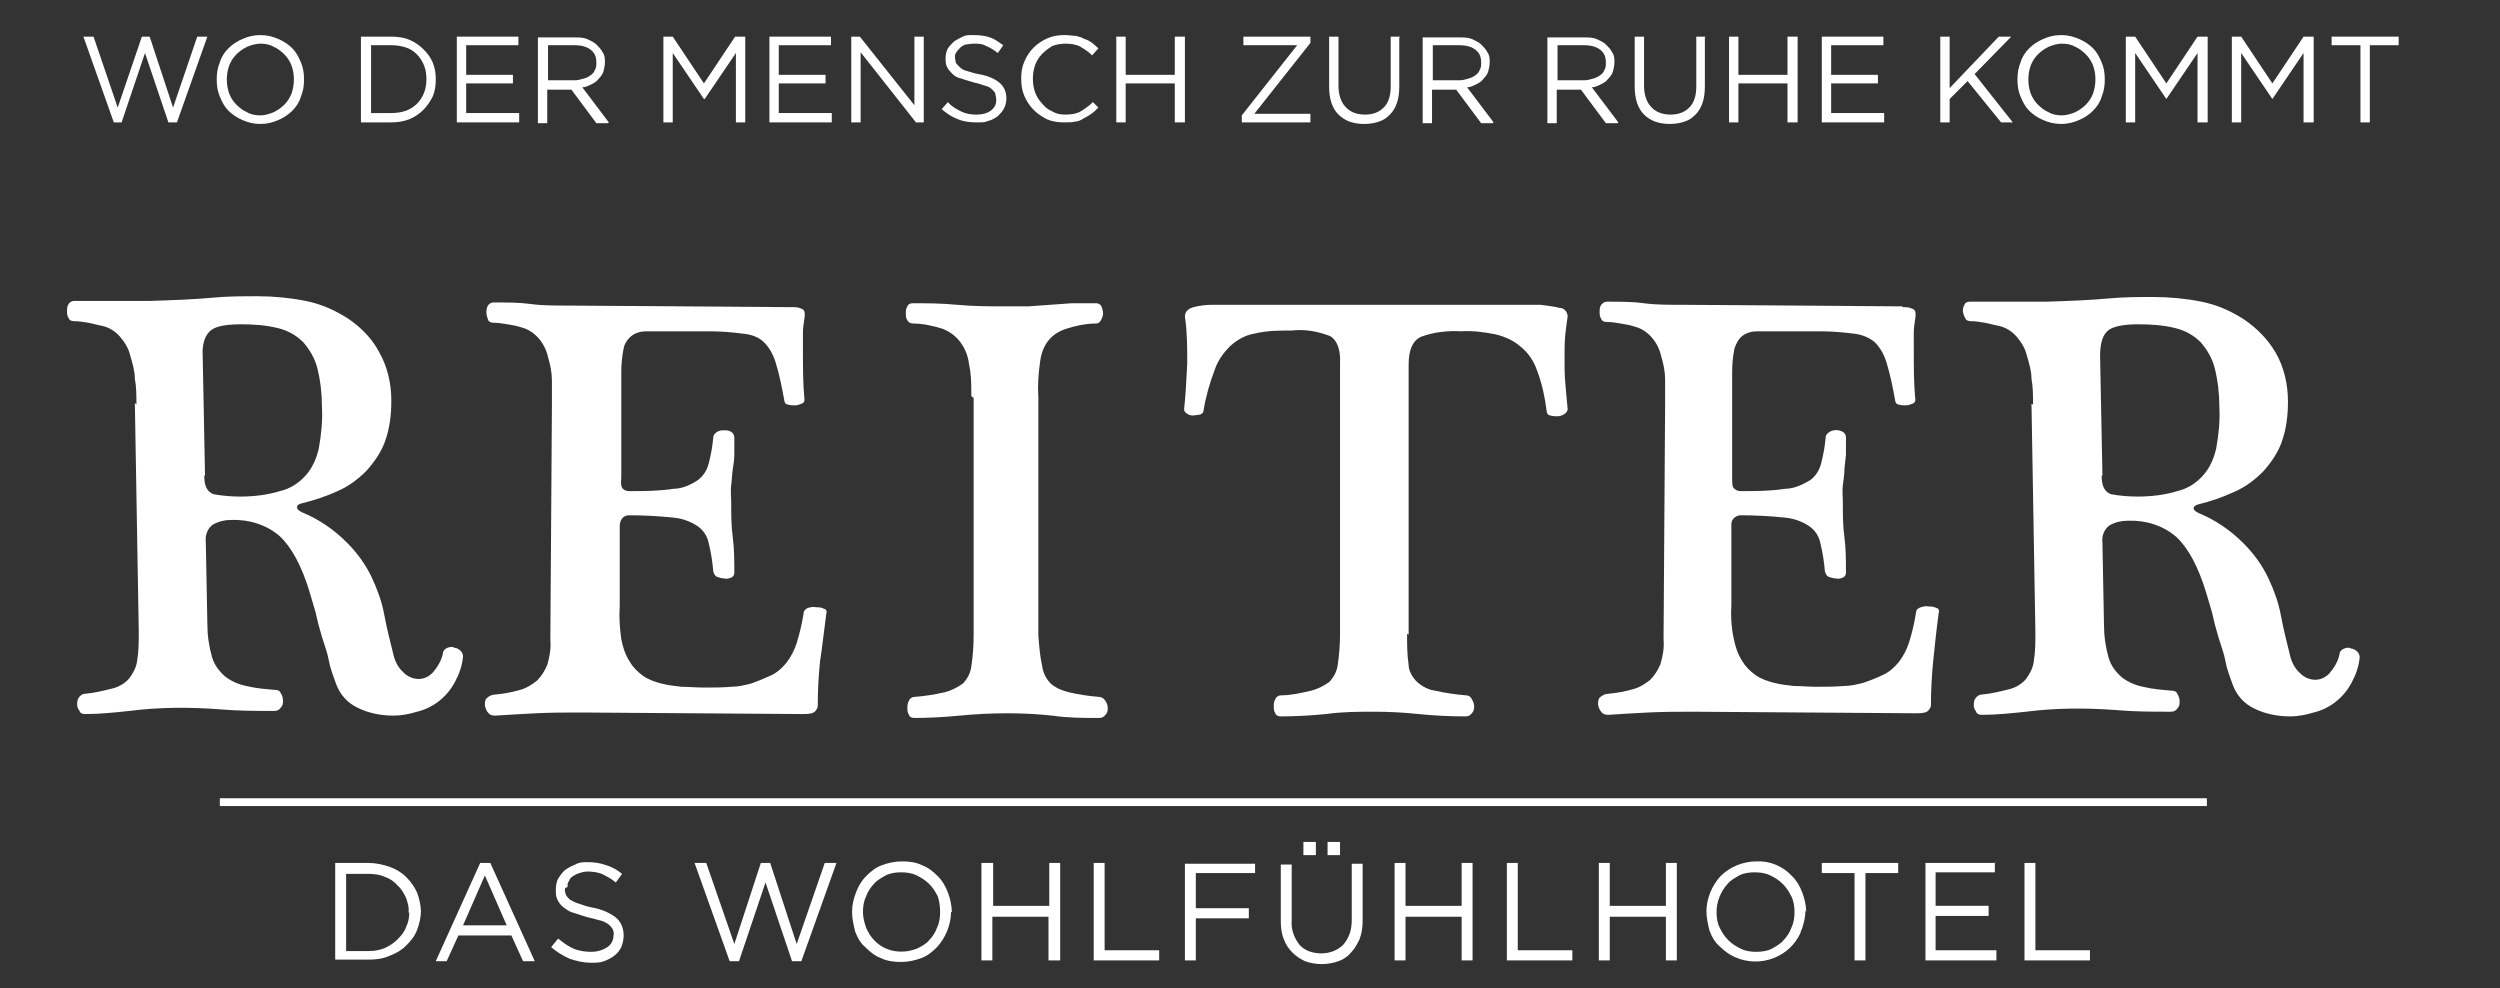 <?xml version="1.0" encoding="UTF-8"?>
<svg xmlns="http://www.w3.org/2000/svg" id="Ebene_1" data-name="Ebene 1" version="1.1" viewBox="0 0 320.7 126.8">
  <rect x="0" y="0" width="320.7" height="126.8" fill="#333333" stroke="none"/>
  <defs>
    <style>
      .cls-1 {
        fill: #fff;
        stroke-width: 0px;
      }
    </style>
  </defs>
  <g id="Reiter_Logo_weiss" data-name="Reiter Logo weiss">
    <g id="Gruppe_1" data-name="Gruppe 1">
      <path id="Pfad_1" data-name="Pfad 1" class="cls-1" d="M26.2,61c0,1.4.4,2.1,1.2,2.4,1.1.2,2.3.3,3.4.3,1.7,0,3.5-.2,5.1-.7,1.3-.3,2.4-1,3.3-2,.9-1,1.4-2.2,1.7-3.5.3-1.7.5-3.5.4-5.3,0-1.7-.2-3.4-.6-5-.3-1.2-1-2.4-1.8-3.3-.9-.9-2-1.5-3.2-1.8-1.6-.4-3.2-.5-4.8-.5-2.1,0-3.4.3-4,.9s-1,1.6-.9,3.2l.3,15.3h0ZM17.5,51.9c0-1.1,0-2.3-.2-3.3,0-1-.3-2-.6-3-.2-.9-.7-1.7-1.3-2.4-.6-.7-1.4-1.2-2.3-1.4-.6-.1-1.2-.3-1.8-.4s-1.2-.2-1.8-.2c-.3,0-.6-.1-.7-.4-.2-.3-.2-.6-.2-.9,0-.3,0-.6.2-.9.1-.2.4-.4.7-.4,1.8,0,3.4,0,4.8,0s3.1,0,5,0c3.1-.1,5.7-.2,7.8-.4s4-.2,5.9-.2c2.1,0,4.2.2,6.2.6,2,.4,3.8,1.2,5.5,2.3,1.6,1.1,3,2.5,3.9,4.2,1.1,1.9,1.6,4.1,1.6,6.3,0,1.8-.2,3.5-.8,5.2-.5,1.4-1.4,2.7-2.4,3.8-1.1,1.1-2.3,2-3.7,2.6-1.5.7-3.1,1.2-4.7,1.6-.4.1-.5.3-.5.5s.2.4.6.6c2.2.9,4.1,2.2,5.8,3.9,1.3,1.3,2.4,2.8,3.2,4.5.7,1.5,1.3,3.1,1.6,4.8.3,1.6.7,3.2,1.1,4.8.2,1,.6,1.9,1.4,2.6.5.5,1.2.8,1.9.8.7,0,1.3-.3,1.8-.8.6-.7,1.1-1.5,1.3-2.4,0-.4.3-.7.6-.8.3-.1.6-.2.9,0,.3,0,.6.2.8.4.2.2.3.5.3.7-.1,1.2-.5,2.3-1.1,3.4-1,1.8-2.7,3.2-4.8,3.7-1,.3-2,.5-3,.5-1.6,0-3.2-.3-4.6-1-1.3-.6-2.3-1.7-2.8-3.1-.3-.9-.7-1.8-.9-2.9s-.6-2.1-.9-3.1-.6-2.1-.8-3.1l-.8-2.7c-1-3.3-2.3-5.7-3.8-7.1-1.7-1.5-4-2.2-6.3-2.1-.8,0-1.6.2-2.3.6-.7.5-1,1.4-.9,2.2l.2,10.5c0,1.5.2,2.9.6,4.3.3,1,.9,1.8,1.7,2.5.8.6,1.7,1,2.7,1.2,1.2.3,2.5.4,3.7.5.3,0,.6.1.7.4.2.3.3.6.3,1,0,.3,0,.6-.3.9-.2.3-.5.4-.8.4-2.3,0-4.6,0-6.9-.2-3.9-.3-7.8-.3-11.7.2-1.9.2-3.8.4-5.7.4-.3,0-.6-.1-.7-.4-.2-.3-.3-.5-.3-.8,0-.3,0-.6.2-.9.2-.3.5-.5.8-.5,1.2-.1,2.4-.4,3.6-.7.8-.2,1.6-.7,2.1-1.3.5-.7.9-1.4,1-2.3.2-1.2.2-2.5.2-3.7l-.5-29.3h0Z"></path>
      <path id="Pfad_2" data-name="Pfad 2" class="cls-1" d="M269.6,61c0,1.4.4,2.1,1.2,2.4,1.1.2,2.3.3,3.4.3,1.7,0,3.5-.2,5.1-.7,1.3-.3,2.4-1,3.3-2,.9-1,1.4-2.2,1.7-3.5.3-1.7.5-3.5.4-5.3,0-1.7-.2-3.4-.6-5-.3-1.2-1-2.4-1.8-3.3-.9-.9-2-1.5-3.2-1.8-1.6-.4-3.2-.5-4.8-.5-2,0-3.4.3-4,.9s-.9,1.6-.9,3.2l.3,15.3ZM260.8,51.9c0-1.1,0-2.3-.2-3.3,0-1-.3-2-.6-3-.2-.9-.7-1.7-1.3-2.4-.6-.7-1.4-1.2-2.3-1.4-.6-.1-1.2-.3-1.8-.4s-1.2-.2-1.8-.2c-.3,0-.6-.1-.7-.4-.2-.3-.2-.5-.3-.8,0-.3,0-.6.2-.9.1-.3.4-.4.7-.4,1.8,0,3.4,0,4.8,0s3.1,0,5,0c3.1-.1,5.7-.2,7.8-.4s4-.2,5.9-.2c2.1,0,4.2.2,6.2.6,2,.4,3.8,1.2,5.5,2.3,1.6,1.1,3,2.5,4,4.2,1.1,1.9,1.6,4.1,1.6,6.3,0,1.8-.2,3.5-.8,5.2-.5,1.4-1.4,2.7-2.4,3.8-1.1,1.1-2.3,2-3.7,2.6-1.5.7-3,1.2-4.6,1.6-.4.1-.6.3-.6.5s.2.4.6.6c2.2.9,4.1,2.2,5.8,3.9,1.3,1.3,2.4,2.8,3.2,4.5.7,1.5,1.3,3.1,1.6,4.8.3,1.6.7,3.2,1.1,4.8.2,1,.6,1.9,1.4,2.6.5.5,1.2.8,1.9.8.7,0,1.3-.3,1.8-.8.6-.7,1.1-1.5,1.3-2.4,0-.4.3-.7.6-.8.3-.1.6-.2.9,0,.3,0,.6.2.8.4.2.2.3.5.3.7-.1,1.2-.5,2.3-1.1,3.4-1,1.8-2.7,3.2-4.8,3.7-1,.3-2,.5-3,.5-1.6,0-3.2-.3-4.6-1-1.3-.6-2.3-1.7-2.8-3.1-.3-.9-.7-1.8-.9-2.9s-.6-2.1-.9-3.1-.6-2.1-.8-3.1l-.8-2.7c-1-3.3-2.3-5.7-3.8-7.1-1.7-1.5-4-2.2-6.3-2.1-.8,0-1.6.2-2.3.6-.7.5-1,1.4-.9,2.2l.2,10.5c0,1.5.2,2.9.6,4.3.3,1,.9,1.8,1.7,2.5.8.6,1.7,1,2.7,1.2,1.2.3,2.5.4,3.7.5.3,0,.6.1.7.4.2.3.3.6.3,1,0,.3,0,.6-.3.9-.2.3-.5.4-.8.4-2.3,0-4.6,0-6.9-.2-3.9-.3-7.8-.3-11.7.2-1.9.2-3.8.4-5.7.4-.3,0-.6-.1-.7-.4-.2-.3-.3-.5-.3-.8,0-.3,0-.6.2-.9.2-.3.5-.5.8-.5,1.2-.1,2.4-.4,3.6-.7.8-.2,1.6-.7,2.1-1.3.5-.7.9-1.4,1-2.3.2-1.2.2-2.5.2-3.7l-.5-29.3h0Z"></path>
      <path id="Pfad_3" data-name="Pfad 3" class="cls-1" d="M101.6,39.4c.4,0,.8,0,1.2.2.4.1.5.5.4,1.2-.1.6-.2,1.3-.2,1.9v2.1c0,2.3,0,4.5.2,6.5,0,.2-.1.4-.4.5-.3.1-.5.2-.8.2-.3,0-.6,0-.9-.1-.3,0-.5-.3-.5-.6-.3-1.6-.6-3.2-1.1-4.8-.3-1-.8-1.9-1.5-2.6-.7-.7-1.7-1-2.7-1.1-1.5-.2-2.9-.3-4.4-.3h-4.7c-1.4,0-2.4,0-3.3,0-.7,0-1.4.2-1.9.6-.5.4-.9,1-1,1.6-.2,1-.3,2-.3,3v13.6c-.1.7,0,1.2.2,1.4.2.2.5.3.8.3,1.9,0,3.8,0,5.7-.3,1.1,0,2.2-.5,3.1-1.1.7-.5,1.2-1.3,1.4-2.1.3-1.1.5-2.3.6-3.4,0-.3.2-.5.5-.7.3-.2.6-.2.9-.2.3,0,.6,0,.9.2.2.1.4.4.4.7,0,.7,0,1.5,0,2.2,0,.6-.1,1.3-.2,1.9s-.1,1.3-.2,2,0,1.5,0,2.4c0,1.4,0,2.9.2,4.3.2,1.5.2,3.1.2,4.6,0,.3-.2.5-.4.6-.3.1-.6.2-.9.1-.3,0-.6-.1-.9-.2-.3-.1-.4-.4-.5-.7-.1-1.2-.3-2.5-.6-3.7-.2-.9-.7-1.6-1.4-2.1-.9-.6-2-1-3.1-1.1-1.9-.2-3.8-.3-5.7-.3-.3,0-.6.1-.8.3-.3.3-.4.7-.4,1.1v10.2c-.1,1.4,0,2.9.2,4.3.2,1,.5,2,1.1,2.9.4.7,1,1.3,1.7,1.8.7.5,1.6.8,2.4,1,.8.2,1.6.3,2.5.4.9,0,1.9.1,2.9.1,1.2,0,2.4,0,3.5-.1.9,0,1.7-.2,2.5-.4.9-.3,1.8-.7,2.7-1.1.8-.4,1.4-1,1.9-1.6.6-.8,1-1.6,1.3-2.5.4-1.3.7-2.6.9-3.9,0-.3.3-.5.5-.6.3-.1.7-.2,1.1-.1.3,0,.7,0,1,.2.3,0,.4.4.3.6-.3,2.2-.5,4.2-.8,6.1-.2,1.9-.3,3.9-.3,5.8,0,.2-.2.5-.3.6-.2.3-.7.4-1.5.4l-28.5-.2c-2,0-3.9,0-5.9.1s-3.6.2-5.2.3c-.4,0-.7-.1-.9-.4-.2-.2-.3-.5-.4-.9,0-.3,0-.7.2-.9.3-.3.7-.5,1.1-.5,1.1-.1,2.2-.3,3.2-.6.8-.2,1.6-.7,2.2-1.2.6-.6,1-1.3,1.3-2,.3-1,.5-2.1.4-3.2l.2-30c0-1.1,0-2.3,0-3.3,0-1-.2-2-.5-3-.2-.9-.6-1.7-1.2-2.4-.6-.7-1.4-1.2-2.2-1.4-.6-.2-1.2-.3-1.8-.4s-1.2-.2-1.8-.2c-.3,0-.6-.1-.7-.4-.1-.3-.2-.6-.2-.9,0-.3,0-.6.2-.9.1-.2.4-.4.7-.4,1.8,0,3.4,0,4.8.2s3.1.2,4.9.2l28.2.2h0Z"></path>
      <path id="Pfad_4" data-name="Pfad 4" class="cls-1" d="M244.1,39.4c.4,0,.8,0,1.2.2.4.1.5.5.4,1.2-.1.6-.2,1.3-.2,1.9v2.1c0,2.3,0,4.5.2,6.5,0,.2-.1.4-.4.5-.3.1-.5.2-.8.2-.3,0-.6,0-.9-.1-.3,0-.5-.3-.5-.6-.3-1.6-.6-3.2-1.1-4.8-.3-1-.8-1.9-1.5-2.6-.7-.6-1.7-1-2.7-1.1-1.5-.2-3-.3-4.4-.3h-4.7c-1.4,0-2.4,0-3.3,0-.7,0-1.4.2-1.9.6-.5.4-.8,1-1,1.6-.2,1-.3,2-.3,3v13.6c0,.7,0,1.2.3,1.4.2.2.5.3.8.3,1.9,0,3.8,0,5.7-.3,1.1,0,2.2-.5,3.2-1.1.7-.5,1.2-1.3,1.4-2.1.3-1.1.5-2.3.6-3.4,0-.3.2-.5.5-.7.5-.3,1.2-.3,1.7,0,.2.1.4.4.4.7,0,.7,0,1.5,0,2.2l-.2,1.9c0,.7-.1,1.3-.2,2s0,1.5,0,2.4c0,1.4,0,2.9.2,4.3.2,1.5.2,3.1.2,4.6,0,.3-.2.5-.4.6-.3.1-.6.2-.9.1-.3,0-.6-.1-.9-.2-.3-.1-.4-.4-.5-.7-.1-1.2-.3-2.5-.6-3.7-.2-.9-.7-1.6-1.4-2.1-.9-.6-2-1-3.1-1.1-1.9-.2-3.8-.3-5.7-.3-.6,0-1.2.5-1.2,1.1,0,0,0,.1,0,.2v10.2c-.1,1.4,0,2.9.3,4.3.2,1,.5,2,1.1,2.9.4.7,1,1.3,1.7,1.8.7.5,1.6.8,2.4,1,.8.2,1.6.3,2.5.4.9,0,1.9.1,2.9.1,1.2,0,2.4,0,3.5-.1.9,0,1.7-.2,2.5-.4.9-.3,1.9-.7,2.7-1.1.8-.4,1.4-1,1.9-1.6.6-.8,1-1.6,1.3-2.5.4-1.3.7-2.6.9-3.9,0-.3.3-.5.6-.6.3-.1.7-.2,1-.1.3,0,.7,0,1,.2.3,0,.4.4.3.6-.3,2.2-.5,4.2-.7,6.1-.2,1.9-.3,3.9-.3,5.8,0,.2-.2.5-.3.6-.2.3-.7.4-1.5.4l-28.6-.2c-2,0-3.9,0-5.9.1s-3.6.2-5.1.3c-.4,0-.7-.1-.9-.4-.2-.2-.3-.5-.4-.9,0-.3,0-.7.2-.9.3-.3.7-.5,1.1-.5,1.1-.1,2.2-.3,3.2-.6.8-.2,1.6-.7,2.2-1.2.6-.6,1-1.3,1.3-2,.3-1,.5-2.1.4-3.2l.2-30c0-1.1,0-2.3,0-3.3,0-1-.2-2-.5-3-.2-.9-.6-1.7-1.2-2.4-.6-.7-1.4-1.2-2.2-1.4-.6-.2-1.2-.3-1.8-.4s-1.2-.2-1.8-.2c-.3,0-.6-.1-.7-.4-.2-.3-.2-.6-.2-.9,0-.3,0-.6.2-.9.2-.2.4-.4.7-.4,1.8,0,3.4,0,4.8.2s3.1.2,5,.2l28.1.2h0Z"></path>
      <path id="Pfad_5" data-name="Pfad 5" class="cls-1" d="M124.6,50.8c0-1.4,0-2.8-.3-4.1-.1-1-.5-2-1.1-2.8-.6-.8-1.3-1.3-2.2-1.7-1.3-.4-2.6-.7-3.9-.7-.3,0-.6-.2-.7-.4-.2-.3-.2-.6-.2-.9,0-.3,0-.6.2-.9.1-.3.4-.4.7-.4,1.7,0,3.6,0,5.7.2s4.2.2,6,.2,2.1,0,3.1,0l2.8-.2,2.8-.2c.9,0,2,0,3.1,0,.3,0,.5.1.7.4.1.3.2.6.2.9,0,.3-.1.6-.3.9-.1.3-.4.4-.6.4-1.3,0-2.7.3-3.9.7-.9.3-1.7.8-2.3,1.6-.6.8-.9,1.8-1,2.8-.2,1.4-.3,2.9-.2,4.4v30.5c.1,1.3.2,2.7.5,4,.1.8.5,1.6,1.1,2.2.7.6,1.5.9,2.3,1.1,1.3.3,2.6.5,3.9.6.3,0,.6.2.8.5.2.3.3.6.3.9,0,.3,0,.6-.3.9-.2.3-.5.4-.8.4-2,0-4,0-6-.3-1.9-.2-3.8-.3-5.7-.3-2.1,0-4.1.1-6.2.3-2.1.2-4,.3-5.8.3-.3,0-.6-.1-.7-.4-.2-.3-.2-.6-.2-.9,0-.3,0-.6.2-.9.1-.3.4-.5.7-.5,1.3-.1,2.6-.3,3.9-.6.8-.2,1.6-.6,2.3-1.1.6-.6,1-1.4,1.1-2.2.2-1.3.3-2.7.3-4v-30.5c-.1,0-.1,0-.1,0Z"></path>
      <path id="Pfad_6" data-name="Pfad 6" class="cls-1" d="M180.5,81.3c0,1.3,0,2.7.2,4,0,.8.5,1.6,1.1,2.2.7.6,1.5,1,2.3,1.1,1.3.3,2.7.5,4,.6.3,0,.6.2.7.5.2.3.3.6.3.9,0,.3,0,.6-.3.9-.2.3-.5.4-.8.4-2,0-4-.1-6-.3-1.9-.2-3.8-.3-5.7-.3-2,0-4.1,0-6.2.3-2.1.2-4,.3-5.8.3-.3,0-.6-.1-.7-.4-.2-.3-.2-.6-.2-.9,0-.3,0-.6.2-.9.1-.3.4-.5.7-.5,1.3,0,2.6-.3,3.9-.6.8-.2,1.6-.6,2.3-1.1.6-.6,1-1.4,1.1-2.2.2-1.3.3-2.7.3-4v-34.6c.1-1.9-.4-3.1-1.3-3.6-1.6-.6-3.2-.9-4.9-.7-1.6,0-3.2,0-4.8.4-1.2.2-2.2.8-3.1,1.6-.9.9-1.6,1.9-2,3.1-.6,1.6-1.1,3.3-1.4,5.1,0,.3-.2.5-.5.6-.3,0-.6.1-.9.1-.3,0-.6-.1-.8-.3-.2-.1-.3-.3-.3-.5.2-1.9.3-3.9.4-5.9,0-2,0-4-.3-6,0-.6.4-1,1.1-1.2.8-.2,1.6-.3,2.4-.3h42.1c.8.1,1.7.2,2.5.4.6,0,1,.6,1,1.1-.1.6-.2,1.4-.3,2.3s-.1,1.9-.1,3,0,2.2.1,3.3.2,2.2.3,3.3c0,.2-.2.5-.4.6-.3.2-.6.3-.9.3-.3,0-.6,0-.9-.1-.3,0-.5-.3-.5-.6-.2-1.7-.6-3.5-1.2-5.1-.4-1.2-1.1-2.3-2.1-3.1-.9-.8-2-1.3-3.2-1.6-1.5-.3-3-.5-4.5-.4-1.7-.1-3.5.1-5.1.7-1.1.5-1.6,1.7-1.6,3.6v34.6h0Z"></path>
      <path id="Pfad_7" data-name="Pfad 7" class="cls-1" d="M54,117c0-.8-.2-1.7-.5-2.5-.3-.7-.8-1.4-1.4-2-.6-.6-1.3-1-2.1-1.3-.9-.3-1.8-.5-2.7-.5h-4.3v12.4h4.3c.9,0,1.8-.1,2.7-.5.8-.3,1.5-.7,2.1-1.3.6-.6,1.1-1.2,1.4-2,.3-.8.5-1.6.5-2.5h0c0,0,0,0,0,0ZM52.5,117c0,.7-.1,1.3-.4,1.9-.2.6-.6,1.1-1.1,1.6-.5.5-1,.8-1.6,1.1-.7.3-1.4.4-2.1.4h-2.9v-9.9h2.9c.7,0,1.5.1,2.1.4.6.2,1.2.6,1.6,1.1.5.4.8,1,1.1,1.6.2.6.4,1.2.3,1.9h0c0,0,0,0,0,0ZM62.9,110.7h-1.3l-5.7,12.6h1.4l1.5-3.3h6.8l1.5,3.3h1.5l-5.7-12.6h0ZM65.1,118.7h-5.7l2.8-6.4,2.8,6.4ZM72.8,113.8c0-.3,0-.6.2-.8.1-.3.3-.5.5-.6.3-.2.5-.3.8-.4.3-.1.7-.2,1.1-.2.6,0,1.3.1,1.8.3.6.3,1.2.6,1.8,1.1l.8-1.1c-.6-.5-1.3-.9-2-1.1-.8-.3-1.6-.4-2.4-.4-.6,0-1.1,0-1.6.3-.5.2-.9.4-1.3.7-.4.3-.6.7-.9,1.1-.2.4-.3.9-.3,1.4,0,.5,0,.9.2,1.3.2.4.4.7.8,1,.4.3.8.6,1.3.7.6.2,1.2.4,1.9.6.6.1,1.1.3,1.6.4.4.1.7.3,1,.5.2.2.4.4.5.6.1.3.2.5.1.8,0,.6-.3,1.2-.8,1.5-.6.4-1.3.6-2,.6-.8,0-1.6-.1-2.3-.4-.7-.3-1.4-.8-2-1.3l-.9,1.1c.7.6,1.5,1.1,2.4,1.5.9.3,1.8.5,2.7.5.6,0,1.2,0,1.7-.2.5-.2.9-.4,1.3-.7.4-.3.7-.7.9-1.1.2-.5.3-1,.3-1.5,0-.9-.3-1.7-1-2.3-.9-.7-2-1.1-3.1-1.3-.6-.1-1.1-.3-1.7-.5-.4-.1-.7-.3-1.1-.5-.2-.2-.4-.4-.5-.6-.1-.3-.2-.6-.1-.9h0,0ZM94.2,121.1l-3.6-10.4h-1.5l4.5,12.6h1.2l3.4-10.1,3.4,10.1h1.2l4.5-12.6h-1.5l-3.6,10.4-3.4-10.4h-1.2l-3.4,10.4h0ZM122.1,117c0-.8-.2-1.7-.5-2.5-.3-.8-.7-1.5-1.3-2.1-.6-.6-1.2-1.1-2-1.4-.8-.4-1.7-.5-2.6-.5-.9,0-1.8.2-2.6.5-.8.3-1.4.8-2,1.4-.6.6-1,1.3-1.3,2.1-.3.8-.5,1.6-.5,2.5,0,.8.2,1.7.4,2.5.3.8.7,1.5,1.3,2,.6.6,1.2,1.1,2,1.4.8.4,1.7.5,2.6.5.9,0,1.8-.2,2.6-.5.8-.3,1.4-.8,2-1.4,1.1-1.2,1.8-2.9,1.8-4.5M120.6,117c0,.7-.1,1.4-.4,2-.2.6-.6,1.2-1,1.6-.4.5-1,.8-1.6,1.1-1.3.5-2.7.5-3.9,0-1.2-.5-2.1-1.5-2.6-2.7-.2-.6-.4-1.3-.4-2,0-.7.1-1.4.4-2,.2-.6.6-1.2,1-1.6.4-.5,1-.8,1.5-1.1.6-.3,1.3-.4,2-.4.7,0,1.4.1,2,.4.6.3,1.1.6,1.6,1.1.5.5.8,1,1.1,1.6.2.6.3,1.3.3,2h0c0,0,0,0,0,0ZM134.5,117.6v5.6h1.5v-12.5h-1.4v5.5h-7.2v-5.5h-1.5v12.5h1.4v-5.6h7.2ZM140.2,123.2h8.5v-1.3h-7v-11.2h-1.4v12.5h0ZM161,110.8h-9v12.4h1.4v-5.4h6.8v-1.3h-6.8v-4.5h7.6v-1.2ZM174.8,110.8h-1.4v7.3c0,1.1-.3,2.2-1.1,3.1-.7.7-1.7,1.1-2.8,1.1-1,0-2.1-.3-2.8-1.1-.7-.9-1.1-2-1-3.1v-7.2h-1.4v7.3c0,.8.1,1.6.4,2.3.2.6.6,1.2,1.1,1.7.5.5,1,.8,1.6,1.1,1.4.5,2.9.5,4.3,0,.6-.2,1.2-.6,1.6-1.1.5-.5.8-1.1,1.1-1.7.3-.8.4-1.6.4-2.4v-7.2s0,0,0,0ZM171.9,109.7v-1.7h-1.6v1.7h1.6ZM168.8,109.7v-1.7h-1.6v1.7h1.6ZM187.5,117.6v5.6h1.4v-12.5h-1.4v5.5h-7.2v-5.5h-1.4v12.5h1.4v-5.6h7.2ZM193.3,123.2h8.4v-1.3h-7v-11.2h-1.4v12.5h0ZM213.7,117.6v5.6h1.4v-12.5h-1.4v5.5h-7.2v-5.5h-1.4v12.5h1.4v-5.6h7.2,0ZM231.7,117c0-.8-.2-1.7-.5-2.5-.3-.8-.7-1.5-1.3-2.1-1.2-1.3-2.9-2-4.6-1.9-1.7,0-3.4.7-4.6,1.9-1.1,1.2-1.8,2.9-1.8,4.5,0,.8.2,1.7.4,2.5.3.8.7,1.5,1.3,2,.6.6,1.3,1.1,2,1.4,3.2,1.4,7,0,8.4-3.2,0-.1,0-.2.1-.3.3-.8.5-1.7.5-2.5h0s0,0,0,0ZM230.2,117c0,.7-.1,1.4-.4,2-.2.6-.6,1.2-1,1.6-.4.5-1,.8-1.5,1.1-.6.3-1.3.4-2,.4-.7,0-1.4-.1-2-.4-.6-.3-1.1-.6-1.6-1.1-.5-.5-.8-1-1.1-1.6-.3-.6-.4-1.3-.4-2,0-1.3.5-2.6,1.4-3.6.4-.5,1-.8,1.5-1.1.6-.3,1.3-.4,2-.4.7,0,1.4.1,2,.4.6.3,1.1.6,1.6,1.1.5.5.8,1,1.1,1.6.3.6.4,1.3.4,2h0ZM239.3,112h4.2v-1.3h-9.8v1.3h4.2v11.2h1.4v-11.2h0ZM256,110.7h-9v12.5h9.1v-1.3h-7.8v-4.4h6.8v-1.3h-6.8v-4.3h7.6v-1.3s0,0,0,0ZM259.7,123.2h8.4v-1.3h-7v-11.2h-1.4v12.5s0,0,0,0Z"></path>
    </g>
    <rect id="Rechteck_1" data-name="Rechteck 1" class="cls-1" x="28.2" y="102.4" width="254.9" height="1"></rect>
  </g>
  <polygon class="cls-1" points="15.1 13.8 12 4.7 10.7 4.7 14.6 15.7 15.6 15.7 18.6 6.8 21.6 15.7 22.7 15.7 26.6 4.7 25.3 4.7 22.2 13.8 19.2 4.7 18.2 4.7 15.1 13.8"></polygon>
  <path class="cls-1" d="M37.7,10.2c0,.6-.1,1.2-.3,1.8-.2.5-.5,1-.9,1.4-.4.4-.8.7-1.4,1-.5.2-1.1.4-1.7.4s-1.2-.1-1.7-.4c-.5-.2-1-.6-1.4-1-.4-.4-.7-.9-.9-1.4-.2-.6-.3-1.1-.3-1.8s.1-1.2.3-1.8c.2-.5.5-1,.9-1.4.4-.4.8-.7,1.4-1,.5-.2,1.1-.4,1.7-.4s1.2.1,1.7.4c.5.2,1,.6,1.4,1,.4.4.7.9.9,1.4.2.6.3,1.1.3,1.8M39,10.2c0-.8-.1-1.5-.4-2.2-.3-.7-.6-1.3-1.1-1.8-.5-.5-1.1-.9-1.8-1.2-.7-.3-1.4-.5-2.3-.5s-1.6.2-2.3.5c-.7.3-1.3.7-1.8,1.2-.5.5-.9,1.1-1.1,1.8-.3.7-.4,1.4-.4,2.2s.1,1.5.4,2.2c.3.7.6,1.3,1.1,1.8.5.5,1.1.9,1.8,1.2.7.3,1.4.5,2.3.5s1.6-.2,2.3-.5c.7-.3,1.3-.7,1.8-1.2.5-.5.9-1.1,1.1-1.8.3-.7.4-1.4.4-2.2Z"></path>
  <path class="cls-1" d="M54.7,10.2c0,.6-.1,1.2-.3,1.7-.2.5-.5,1-.9,1.4-.4.4-.9.7-1.4.9-.6.2-1.2.3-1.9.3h-2.6V5.8h2.6c.7,0,1.3.1,1.9.3.6.2,1,.5,1.4.9.4.4.7.9.9,1.4.2.5.3,1.1.3,1.7M55.9,10.2c0-.8-.1-1.5-.4-2.2-.3-.7-.7-1.2-1.2-1.7-.5-.5-1.1-.9-1.8-1.2-.7-.3-1.5-.4-2.4-.4h-3.8v11h3.8c.9,0,1.6-.1,2.4-.4.7-.3,1.3-.7,1.8-1.2s.9-1.1,1.2-1.7c.3-.7.4-1.4.4-2.2Z"></path>
  <polygon class="cls-1" points="66.5 4.7 58.6 4.7 58.6 15.7 66.6 15.7 66.6 14.5 59.8 14.5 59.8 10.7 65.8 10.7 65.8 9.6 59.8 9.6 59.8 5.8 66.5 5.8 66.5 4.7"></polygon>
  <path class="cls-1" d="M76.5,8c0,.4,0,.7-.2,1-.1.3-.3.5-.6.7-.3.2-.5.3-.9.4-.3.1-.7.2-1.1.2h-3.4v-4.5h3.4c.9,0,1.6.2,2.1.6.5.4.7.9.7,1.6M78.1,15.7l-3.4-4.5c.4,0,.8-.2,1.2-.4.4-.2.7-.4.9-.7.3-.3.5-.6.6-.9.1-.4.2-.8.2-1.2s0-.9-.3-1.3c-.2-.4-.5-.7-.8-1-.3-.3-.8-.5-1.2-.7-.5-.2-1-.2-1.6-.2h-4.7v11h1.2v-4.3h3.1l3.2,4.3h1.5Z"></path>
  <polygon class="cls-1" points="94.4 6.8 94.4 15.7 95.6 15.7 95.6 4.7 94.3 4.7 90.3 10.7 86.3 4.7 85.1 4.7 85.1 15.7 86.3 15.7 86.3 6.8 90.3 12.7 90.4 12.7 94.4 6.8"></polygon>
  <polygon class="cls-1" points="106.6 4.7 98.7 4.7 98.7 15.7 106.7 15.7 106.7 14.5 99.9 14.5 99.9 10.7 105.9 10.7 105.9 9.6 99.9 9.6 99.9 5.8 106.6 5.8 106.6 4.7"></polygon>
  <polygon class="cls-1" points="117.3 13.5 110.3 4.7 109.2 4.7 109.2 15.7 110.4 15.7 110.4 6.7 117.5 15.7 118.5 15.7 118.5 4.7 117.3 4.7 117.3 13.5"></polygon>
  <path class="cls-1" d="M122.5,7.4c0-.3,0-.5.2-.7.1-.2.3-.4.5-.6.2-.2.4-.3.7-.4.3,0,.6-.1,1-.1.6,0,1.1,0,1.6.3.5.2,1,.5,1.5.9l.7-1c-.6-.4-1.1-.8-1.7-1-.6-.2-1.3-.3-2.1-.3s-1,0-1.4.2c-.4.2-.8.4-1.1.6-.3.3-.6.6-.8.9-.2.4-.3.8-.3,1.2s0,.9.2,1.2c.1.3.4.6.7.9.3.3.7.5,1.2.6.5.2,1,.3,1.6.5.6.1,1,.3,1.4.4.4.1.7.3.9.5.2.2.4.4.4.6,0,.2.1.4.1.7,0,.6-.2,1-.7,1.4-.4.3-1,.5-1.8.5s-1.4-.1-2-.4c-.6-.3-1.2-.6-1.7-1.2l-.8.9c.7.6,1.3,1,2.1,1.3.7.3,1.5.4,2.4.4s1,0,1.5-.2c.5-.1.9-.4,1.2-.6.3-.3.6-.6.8-1,.2-.4.3-.8.3-1.3,0-.8-.3-1.5-.9-2-.6-.5-1.5-.9-2.7-1.1-.6-.1-1.1-.3-1.5-.4-.4-.1-.7-.3-.9-.5-.2-.2-.4-.4-.5-.6,0-.2-.1-.4-.1-.7"></path>
  <path class="cls-1" d="M141,13.9l-.8-.8c-.5.5-1.1.9-1.6,1.2-.5.3-1.2.4-1.9.4s-1.2-.1-1.7-.4c-.5-.2-1-.6-1.3-1-.4-.4-.7-.9-.9-1.4-.2-.6-.3-1.1-.3-1.8s.1-1.2.3-1.8c.2-.5.5-1,.9-1.4.4-.4.8-.7,1.3-1,.5-.2,1.1-.3,1.7-.3s1.4.1,1.9.4c.5.3,1,.6,1.5,1.1l.8-.9c-.3-.3-.6-.5-.8-.7-.3-.2-.6-.4-1-.5-.3-.2-.7-.3-1.1-.4-.4,0-.9-.1-1.4-.1-.8,0-1.5.1-2.2.4-.7.3-1.3.7-1.8,1.2-.5.5-.9,1.1-1.2,1.8-.3.7-.4,1.4-.4,2.2s.1,1.5.4,2.2c.3.7.7,1.3,1.2,1.8.5.5,1.1.9,1.7,1.2.7.3,1.4.4,2.2.4s1,0,1.4-.1c.4,0,.8-.2,1.1-.4.4-.2.7-.4,1-.6.3-.2.6-.5.9-.8"></path>
  <polygon class="cls-1" points="150.7 10.7 150.7 15.7 152 15.7 152 4.7 150.7 4.7 150.7 9.6 144.4 9.6 144.4 4.7 143.2 4.7 143.2 15.7 144.4 15.7 144.4 10.7 150.7 10.7"></polygon>
  <polygon class="cls-1" points="166.4 5.8 159.3 14.8 159.3 15.7 168.1 15.7 168.1 14.6 160.9 14.6 168.1 5.5 168.1 4.7 159.5 4.7 159.5 5.8 166.4 5.8"></polygon>
  <path class="cls-1" d="M179.6,4.7h-1.2v6.4c0,1.2-.3,2.1-.9,2.7-.6.6-1.4.9-2.4.9s-1.9-.3-2.5-1c-.6-.6-.9-1.6-.9-2.7v-6.3h-1.2v6.4c0,.8.1,1.5.3,2.1.2.6.5,1.1.9,1.5.4.4.9.7,1.4.9.6.2,1.2.3,1.9.3s1.3-.1,1.9-.3c.6-.2,1-.5,1.4-.9.4-.4.7-.9.9-1.5.2-.6.3-1.3.3-2.1v-6.3Z"></path>
  <path class="cls-1" d="M190,8c0,.4,0,.7-.2,1-.1.3-.3.5-.6.7-.3.2-.5.3-.9.4-.3.1-.7.2-1.1.2h-3.4v-4.5h3.4c.9,0,1.6.2,2.1.6.5.4.7.9.7,1.6M191.6,15.7l-3.4-4.5c.4,0,.8-.2,1.2-.4.4-.2.7-.4.9-.7.3-.3.5-.6.6-.9.1-.4.2-.8.2-1.2s0-.9-.3-1.3c-.2-.4-.5-.7-.8-1-.3-.3-.8-.5-1.2-.7-.5-.2-1-.2-1.6-.2h-4.7v11h1.2v-4.3h3.1l3.2,4.3h1.5Z"></path>
  <path class="cls-1" d="M206,8c0,.4,0,.7-.2,1-.1.3-.3.5-.6.7-.3.2-.5.3-.9.4-.3.1-.7.2-1.1.2h-3.4v-4.5h3.4c.9,0,1.6.2,2.1.6.5.4.7.9.7,1.6M207.6,15.7l-3.4-4.5c.4,0,.8-.2,1.2-.4.4-.2.7-.4.9-.7.3-.3.5-.6.6-.9.1-.4.2-.8.2-1.2s0-.9-.3-1.3c-.2-.4-.5-.7-.8-1-.3-.3-.8-.5-1.2-.7-.5-.2-1-.2-1.6-.2h-4.7v11h1.2v-4.3h3.1l3.2,4.3h1.5Z"></path>
  <path class="cls-1" d="M218.8,4.7h-1.2v6.4c0,1.2-.3,2.1-.9,2.7-.6.6-1.4.9-2.4.9s-1.9-.3-2.5-1c-.6-.6-.9-1.6-.9-2.7v-6.3h-1.2v6.4c0,.8.1,1.5.3,2.1.2.6.5,1.1.9,1.5.4.4.9.7,1.4.9.6.2,1.2.3,1.9.3s1.3-.1,1.9-.3c.6-.2,1-.5,1.4-.9.4-.4.7-.9.9-1.5.2-.6.3-1.3.3-2.1v-6.3Z"></path>
  <polygon class="cls-1" points="229.3 10.7 229.3 15.7 230.6 15.7 230.6 4.7 229.3 4.7 229.3 9.6 223 9.6 223 4.7 221.8 4.7 221.8 15.7 223 15.7 223 10.7 229.3 10.7"></polygon>
  <polygon class="cls-1" points="241.6 4.7 233.7 4.7 233.7 15.7 241.7 15.7 241.7 14.5 234.9 14.5 234.9 10.7 240.9 10.7 240.9 9.6 234.9 9.6 234.9 5.8 241.6 5.8 241.6 4.7"></polygon>
  <polygon class="cls-1" points="253.3 9.5 258 4.7 256.4 4.7 250.1 11.3 250.1 4.7 248.9 4.7 248.9 15.7 250.1 15.7 250.1 12.7 252.4 10.4 256.7 15.7 258.2 15.7 253.3 9.5"></polygon>
  <path class="cls-1" d="M268.8,10.2c0,.6-.1,1.2-.3,1.8-.2.5-.5,1-.9,1.4-.4.4-.8.7-1.4,1-.5.2-1.1.4-1.7.4s-1.2-.1-1.7-.4c-.5-.2-1-.6-1.4-1-.4-.4-.7-.9-.9-1.4-.2-.6-.3-1.1-.3-1.8s.1-1.2.3-1.8c.2-.5.5-1,.9-1.4.4-.4.8-.7,1.4-1,.5-.2,1.1-.4,1.7-.4s1.2.1,1.7.4c.5.2,1,.6,1.4,1,.4.4.7.9.9,1.4.2.6.3,1.1.3,1.8M270,10.2c0-.8-.1-1.5-.4-2.2-.3-.7-.6-1.3-1.1-1.8-.5-.5-1.1-.9-1.8-1.2-.7-.3-1.4-.5-2.3-.5s-1.6.2-2.3.5-1.3.7-1.8,1.2c-.5.5-.9,1.1-1.1,1.8-.3.7-.4,1.4-.4,2.2s.1,1.5.4,2.2c.3.7.6,1.3,1.1,1.8.5.5,1.1.9,1.8,1.2.7.3,1.4.5,2.3.5s1.6-.2,2.3-.5c.7-.3,1.3-.7,1.8-1.2.5-.5.9-1.1,1.1-1.8.3-.7.4-1.4.4-2.2Z"></path>
  <polygon class="cls-1" points="281.9 6.8 281.9 15.7 283.2 15.7 283.2 4.7 281.9 4.7 277.9 10.7 273.9 4.7 272.7 4.7 272.7 15.7 273.9 15.7 273.9 6.8 277.9 12.7 277.9 12.7 281.9 6.8"></polygon>
  <polygon class="cls-1" points="295.5 6.8 295.5 15.7 296.8 15.7 296.8 4.7 295.5 4.7 291.5 10.7 287.5 4.7 286.3 4.7 286.3 15.7 287.5 15.7 287.5 6.8 291.5 12.7 291.5 12.7 295.5 6.8"></polygon>
  <polygon class="cls-1" points="304 5.8 307.7 5.8 307.7 4.7 299.1 4.7 299.1 5.8 302.8 5.8 302.8 15.7 304 15.7 304 5.8"></polygon>
</svg>
